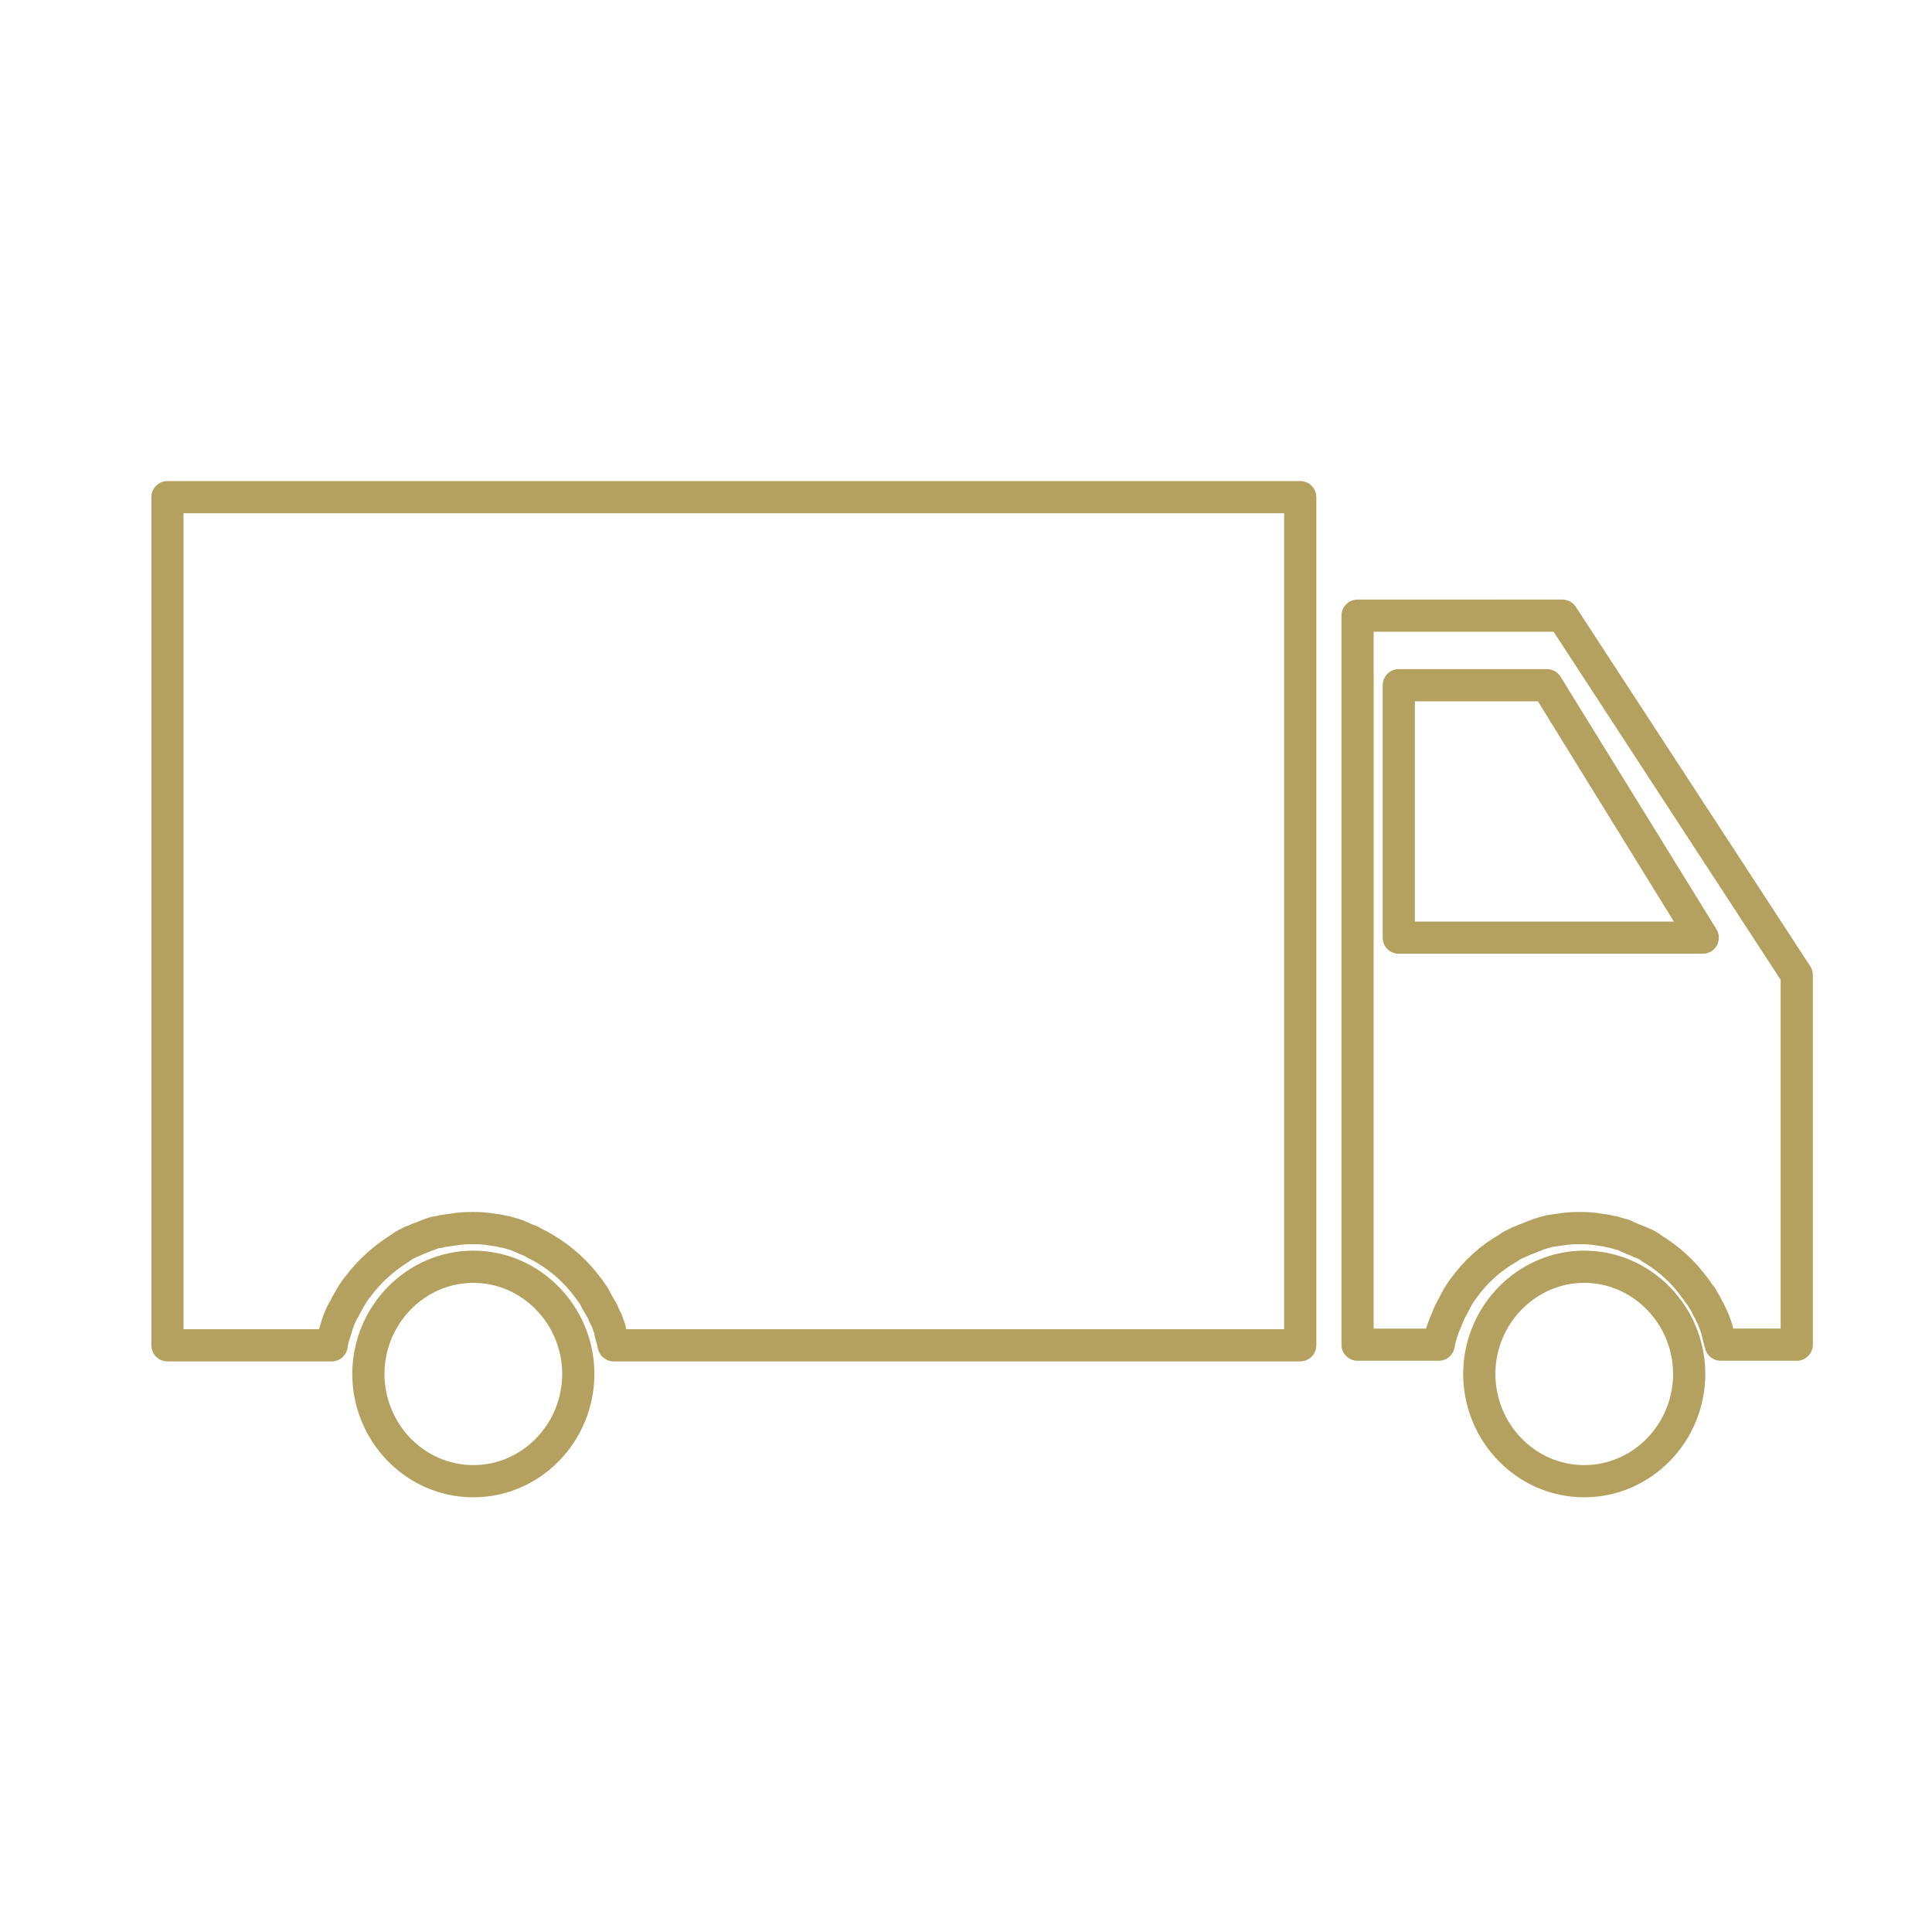 <svg xmlns="http://www.w3.org/2000/svg" xmlns:xlink="http://www.w3.org/1999/xlink" x="0px" y="0px" viewBox="0 0 300 300" style="enable-background:new 0 0 300 300;" xml:space="preserve"> <style type="text/css"> .st0{fill:none;stroke:#B5A15F;stroke-width:5;stroke-linecap:round;stroke-linejoin:round;stroke-miterlimit:10;} </style> <g id="Lorry"> </g> <g id="Ambulance"> </g> <g id="Car"> </g> <g id="Text"> <g> <path class="st0" d="M89.8,213.2c-0.1-9.1-7.4-16.5-16.3-16.5s-16.2,7.4-16.3,16.5v0c0,0,0,0.1,0,0.1c0,9.2,7.3,16.7,16.3,16.7 s16.3-7.5,16.3-16.7C89.8,213.3,89.8,213.2,89.8,213.2L89.8,213.2L89.8,213.2z"></path> <path class="st0" d="M262.3,213.2c-0.1-9.1-7.4-16.5-16.3-16.5c-8.9,0-16.2,7.4-16.3,16.5v0c0,0,0,0.1,0,0.1 c0,9.2,7.3,16.7,16.3,16.7c9,0,16.3-7.5,16.3-16.7C262.3,213.3,262.3,213.2,262.3,213.2L262.3,213.2L262.3,213.2z"></path> <path class="st0" d="M52,206.9L52,206.9c0.2-0.6,0.3-1.1,0.5-1.6c0-0.1,0.1-0.2,0.1-0.3c0.2-0.5,0.4-1,0.7-1.5 c0.1-0.1,0.1-0.2,0.2-0.3c0.2-0.5,0.5-1,0.8-1.5c0-0.1,0.1-0.1,0.1-0.2c0.3-0.5,0.6-1,1-1.5c0,0,0-0.1,0.1-0.1 c1.8-2.5,4.2-4.6,6.8-6.2c0,0,0.1-0.1,0.1-0.1c0.4-0.3,0.9-0.5,1.3-0.7c0.2-0.1,0.3-0.2,0.5-0.2c0.4-0.2,0.8-0.4,1.2-0.5 c0.2-0.1,0.5-0.2,0.7-0.3c0.4-0.1,0.7-0.3,1.1-0.4c0.3-0.1,0.6-0.2,1-0.2c0.3-0.1,0.7-0.2,1-0.2c0.4-0.1,0.8-0.1,1.3-0.2 c0.3,0,0.5-0.1,0.8-0.1c0.7-0.1,1.4-0.1,2.1-0.1c0.7,0,1.4,0,2.1,0.1c0.3,0,0.5,0.1,0.8,0.1c0.4,0.1,0.8,0.1,1.3,0.2 c0.3,0.1,0.7,0.2,1,0.2c0.3,0.1,0.7,0.2,1,0.3c0.4,0.1,0.7,0.2,1.1,0.4c0.3,0.1,0.5,0.2,0.7,0.3c0.4,0.2,0.8,0.3,1.2,0.5 c0.2,0.1,0.3,0.2,0.5,0.3c0.4,0.2,0.9,0.4,1.3,0.7c0.1,0,0.1,0.1,0.2,0.1c2.7,1.6,5,3.7,6.8,6.2c0,0,0.1,0.1,0.1,0.1 c0.3,0.5,0.7,0.9,0.9,1.4c0.1,0.1,0.1,0.2,0.1,0.2c0.3,0.5,0.5,0.9,0.8,1.4c0.1,0.1,0.1,0.2,0.2,0.3c0.2,0.5,0.4,1,0.7,1.5 c0,0.1,0.1,0.2,0.1,0.3c0.2,0.5,0.4,1,0.5,1.6c0,0,0,0,0,0.1c0.2,0.6,0.3,1.2,0.5,1.9h106.6l0-131.7H26v131.7h25.5 C51.6,208.1,51.8,207.5,52,206.9L52,206.9z"></path> <path class="st0" d="M210.8,95.6v113.2h12.6c0.2-1.2,0.6-2.4,1.1-3.6c0-0.1,0.1-0.1,0.1-0.2c0.2-0.5,0.4-1.1,0.7-1.6 c0-0.1,0.1-0.2,0.1-0.2c0.3-0.5,0.5-1,0.8-1.5c0-0.1,0.1-0.1,0.1-0.2c0.3-0.5,0.6-1,1-1.5c0,0,0,0,0,0c1.8-2.5,4.2-4.7,6.9-6.2 c0,0,0.1-0.1,0.1-0.1c0.4-0.3,0.9-0.5,1.3-0.7c0.2-0.1,0.3-0.2,0.5-0.2c0.4-0.2,0.8-0.4,1.2-0.5c0.2-0.1,0.5-0.2,0.7-0.3 c0.4-0.1,0.7-0.3,1.1-0.4c0.3-0.1,0.6-0.2,1-0.3c0.3-0.1,0.7-0.2,1-0.2c0.4-0.1,0.8-0.1,1.3-0.2c0.3,0,0.5-0.1,0.8-0.1 c0.7-0.1,1.4-0.1,2.1-0.1c0.7,0,1.4,0,2.1,0.1c0.3,0,0.5,0.1,0.8,0.1c0.4,0.1,0.8,0.1,1.3,0.2c0.3,0.1,0.7,0.2,1,0.2 c0.3,0.1,0.6,0.2,1,0.3c0.4,0.1,0.8,0.2,1.1,0.4c0.2,0.1,0.5,0.2,0.7,0.3c0.4,0.2,0.8,0.3,1.2,0.5c0.2,0.1,0.3,0.2,0.5,0.2 c0.5,0.2,0.9,0.4,1.3,0.7c0.1,0,0.1,0.1,0.1,0.1c2.7,1.6,5,3.7,6.8,6.2c0,0,0,0.1,0.1,0.1c0.3,0.5,0.7,1,1,1.4 c0,0.1,0.1,0.2,0.1,0.2c0.3,0.5,0.6,1,0.8,1.5c0.1,0.1,0.1,0.2,0.2,0.3c0.2,0.5,0.5,1,0.7,1.5c0,0.1,0.1,0.2,0.1,0.3 c0.2,0.5,0.4,1,0.5,1.6c0.2,0.6,0.3,1.3,0.5,1.9h11.8l0-57.4l-36.4-55.8L210.8,95.6z"></path> <polygon class="st0" points="217.2,106.4 217.2,145.6 264.4,145.6 240.2,106.4 "></polygon> </g> </g> </svg>